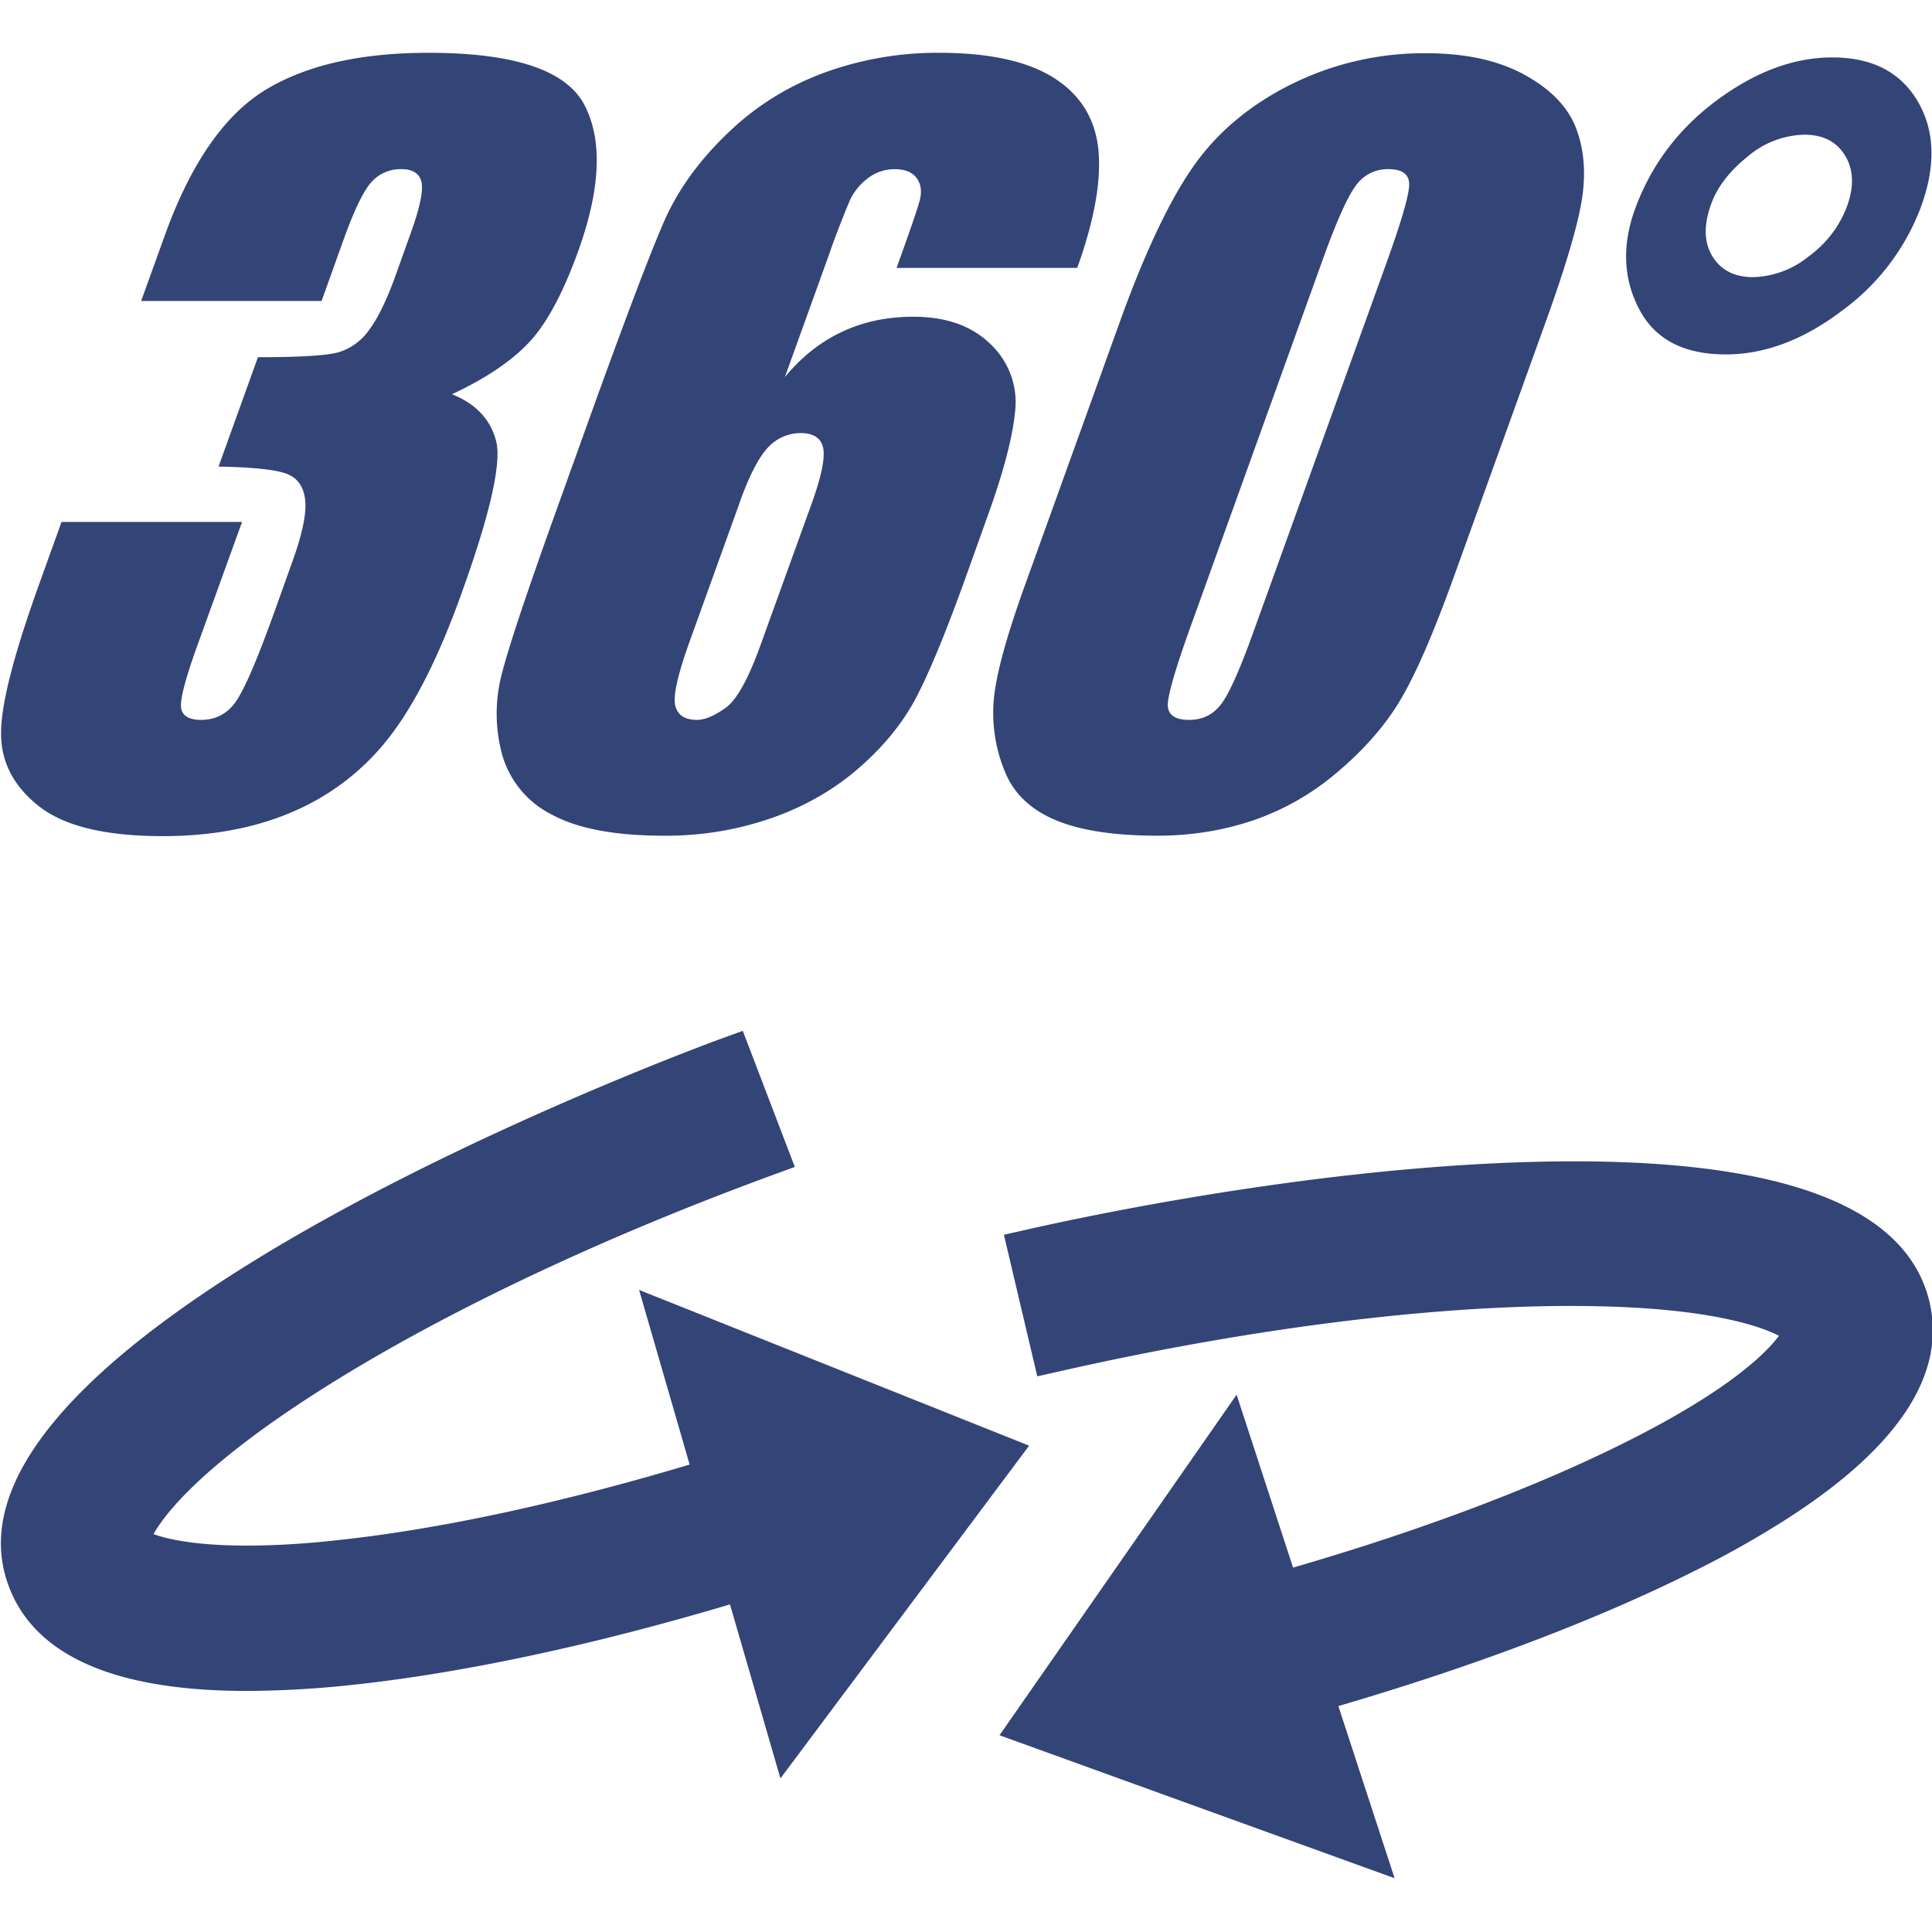 <?xml version="1.0" standalone="no"?><!DOCTYPE svg PUBLIC "-//W3C//DTD SVG 1.1//EN" "http://www.w3.org/Graphics/SVG/1.1/DTD/svg11.dtd"><svg t="1757575761114" class="icon" viewBox="0 0 1024 1024" version="1.1" xmlns="http://www.w3.org/2000/svg" p-id="13214" width="96" height="96" xmlns:xlink="http://www.w3.org/1999/xlink"><path d="M1018.321 109.17a120.036 120.036 0 0 1-42.212 55.637c-20.252 15.36-40.789 23.04-61.44 23.04-22.3 0-37.547-8.021-45.909-24.064-8.363-15.986-9.102-33.564-2.276-52.679 8.476-23.324 22.869-42.61 43.349-57.856 20.48-15.189 40.903-22.812 61.326-22.812 20.992 0 36.068 7.737 45.17 23.097 9.102 15.36 9.842 33.906 1.991 55.637z m-40.391-26.681c-4.437-7.396-11.605-11.093-21.618-11.093a47.787 47.787 0 0 0-30.037 11.605c-9.671 7.737-16.1 16.156-19.342 25.202-4.039 11.15-3.812 20.366 0.74 27.762 4.551 7.282 11.719 10.923 21.504 10.923a48.469 48.469 0 0 0 29.582-11.093 57.458 57.458 0 0 0 20.252-26.624c3.755-10.354 3.413-19.228-1.024-26.681z m-158.834 88.576l-48.014 133.234c-10.866 30.265-20.366 52.281-28.501 66.105-8.135 13.824-19.399 26.738-33.621 38.741a136.533 136.533 0 0 1-45.397 25.884c-15.929 5.291-32.597 7.908-49.948 7.908-22.869 0-40.96-2.731-54.101-8.249-13.198-5.518-22.187-14.052-26.908-25.771a81.124 81.124 0 0 1-5.973-36.921c0.91-12.857 6.372-33.394 16.498-61.497l50.233-139.435c13.198-36.693 26.169-64.171 38.798-82.375 12.686-18.261 30.037-32.939 52.053-43.918a158.151 158.151 0 0 1 71.68-16.555c21.049 0 38.457 3.868 52.281 11.492s22.756 16.953 27.079 27.989c4.267 11.036 5.348 23.438 3.3 37.262-2.105 13.824-8.533 35.84-19.456 66.105z m-83.172-81.408a20.537 20.537 0 0 0-17.18 8.533c-4.324 5.689-10.24 18.773-17.636 39.31l-70.201 194.958c-8.306 23.154-12.288 37.148-11.947 41.927 0.455 4.779 4.21 7.168 11.378 7.168 7.054 0 12.743-2.844 16.953-8.42 4.21-5.575 9.842-18.148 16.896-37.774l71.339-197.86c7.566-21.163 11.378-34.475 11.378-39.822-0.057-5.348-3.755-8.021-10.98-8.021z m-260.722 52.338c6.713-18.603 10.752-30.322 12.117-35.214 1.365-4.779 0.967-8.875-1.308-12.174-2.276-3.3-6.258-4.949-12.06-4.949a23.211 23.211 0 0 0-13.767 4.665 31.061 31.061 0 0 0-9.842 12.117 495.73 495.73 0 0 0-11.435 29.867L415.982 199.908c8.761-10.638 18.773-18.66 30.265-24.007 11.378-5.404 24.007-8.021 37.945-8.021 17.465 0 31.175 4.949 41.074 14.791a42.268 42.268 0 0 1 12.743 35.556c-1.365 13.824-6.258 32.427-14.791 55.979l-11.378 31.801c-10.069 27.989-18.603 48.811-25.6 62.464-6.94 13.653-17.067 26.283-30.151 37.831-13.084 11.605-28.501 20.651-46.364 27.022a169.643 169.643 0 0 1-57.856 9.614c-25.714 0-45.511-3.698-59.221-11.093a51.2 51.2 0 0 1-26.51-31.915 82.944 82.944 0 0 1 0.114-43.804c3.982-15.303 13.995-44.999 29.867-89.088l19.854-55.239c17.237-47.502 29.298-79.303 36.409-95.346 7.168-16.043 18.091-31.232 32.939-45.511 14.734-14.336 31.744-25.031 50.972-32.199A174.876 174.876 0 0 1 497.845 27.989c26.738 0 47.218 4.551 61.212 13.596 13.938 9.045 21.618 21.788 23.154 38.229 1.479 16.441-2.276 37.148-11.264 62.18H475.146z m-83.228 124.587L365.92 338.887c-6.372 17.579-9.102 29.07-8.135 34.475 1.024 5.461 4.892 8.192 11.662 8.192 4.096 0 9.102-2.105 15.076-6.315 5.916-4.21 12.231-15.531 18.773-33.906l27.022-74.752c5.063-14.165 7.054-23.893 5.973-29.127-1.138-5.291-5.12-7.908-11.947-7.908a23.438 23.438 0 0 0-17.18 7.509c-4.892 5.063-9.956 14.848-15.246 29.525zM280.188 181.703c-9.444 9.956-22.983 19.001-40.619 27.25 12.743 5.12 20.48 13.426 23.438 25.031 2.844 11.605-3.3 38.855-18.773 81.579-11.435 31.801-23.723 56.434-36.978 73.956a128.228 128.228 0 0 1-50.404 39.993c-20.366 9.102-43.861 13.653-70.599 13.653-30.265 0-52.167-5.234-65.65-15.872-13.426-10.581-20.196-23.609-20.025-38.969 0-15.36 6.94-42.098 20.651-80.043l11.378-31.63h95.687L104.8 341.561c-6.258 17.294-9.159 28.274-8.875 32.939 0.341 4.665 3.868 7.054 10.638 7.054 7.396 0 13.369-2.958 17.863-8.875 4.494-5.916 11.264-21.39 20.309-46.421l9.899-27.648c5.575-15.303 7.908-26.453 7.111-33.508-0.74-7.111-3.982-11.719-9.671-13.938-5.689-2.219-17.749-3.527-36.238-3.868l20.878-57.97c22.699 0 37.092-0.91 43.122-2.731a30.72 30.72 0 0 0 15.872-11.833c4.551-6.087 9.216-15.588 13.881-28.558l7.964-22.244c5.063-13.995 6.94-23.211 5.803-27.648-1.138-4.437-4.665-6.656-10.468-6.656a20.651 20.651 0 0 0-16.213 7.054c-4.096 4.665-8.932 14.62-14.45 29.98l-11.776 32.825H74.819l12.288-34.076c13.653-38.172 31.403-63.943 52.907-77.369 21.618-13.369 50.631-20.082 87.04-20.082 45.682 0 73.273 9.273 82.83 27.876 9.557 18.603 8.42 44.373-3.47 77.369-8.078 22.357-16.782 38.514-26.226 48.469zM382.417 550.457l11.264-4.096 27.591 72.135-11.207 4.096c-101.717 37.262-193.195 81.863-257.536 125.554-49.664 33.792-65.991 55.694-71.168 64.967 6.827 2.503 21.618 6.087 49.493 6.087 14.222 0 30.322-0.91 47.787-2.844 53.646-5.689 118.044-19.513 186.88-40.107l-26.795-92.558 206.734 82.546-131.812 176.356-26.738-92.217c-72.988 21.732-141.881 36.409-199.794 42.61a541.582 541.582 0 0 1-56.32 3.243c-69.632 0-112.071-18.489-126.009-55.125-50.517-132.21 360.107-284.217 377.628-290.645z m302.933 280.405c69.006-20.025 130.503-43.349 178.46-67.584 53.646-27.079 72.818-46.763 79.076-55.296-9.444-4.836-35.385-14.336-95.858-15.644-78.165-1.707-180.452 10.695-285.582 34.532l-11.662 2.617-17.692-75.036 11.605-2.617c37.547-8.533 169.7-36.295 290.816-36.295 113.152 0 176.356 25.031 188.132 74.411 8.988 38.059-15.929 76.402-73.956 114.062a506.197 506.197 0 0 1-48.754 27.705c-51.769 26.169-117.476 51.143-190.578 72.533l29.81 91.25L529.76 919.723l125.668-180.508 29.924 91.648z" fill="#334477" p-id="13215"></path></svg>